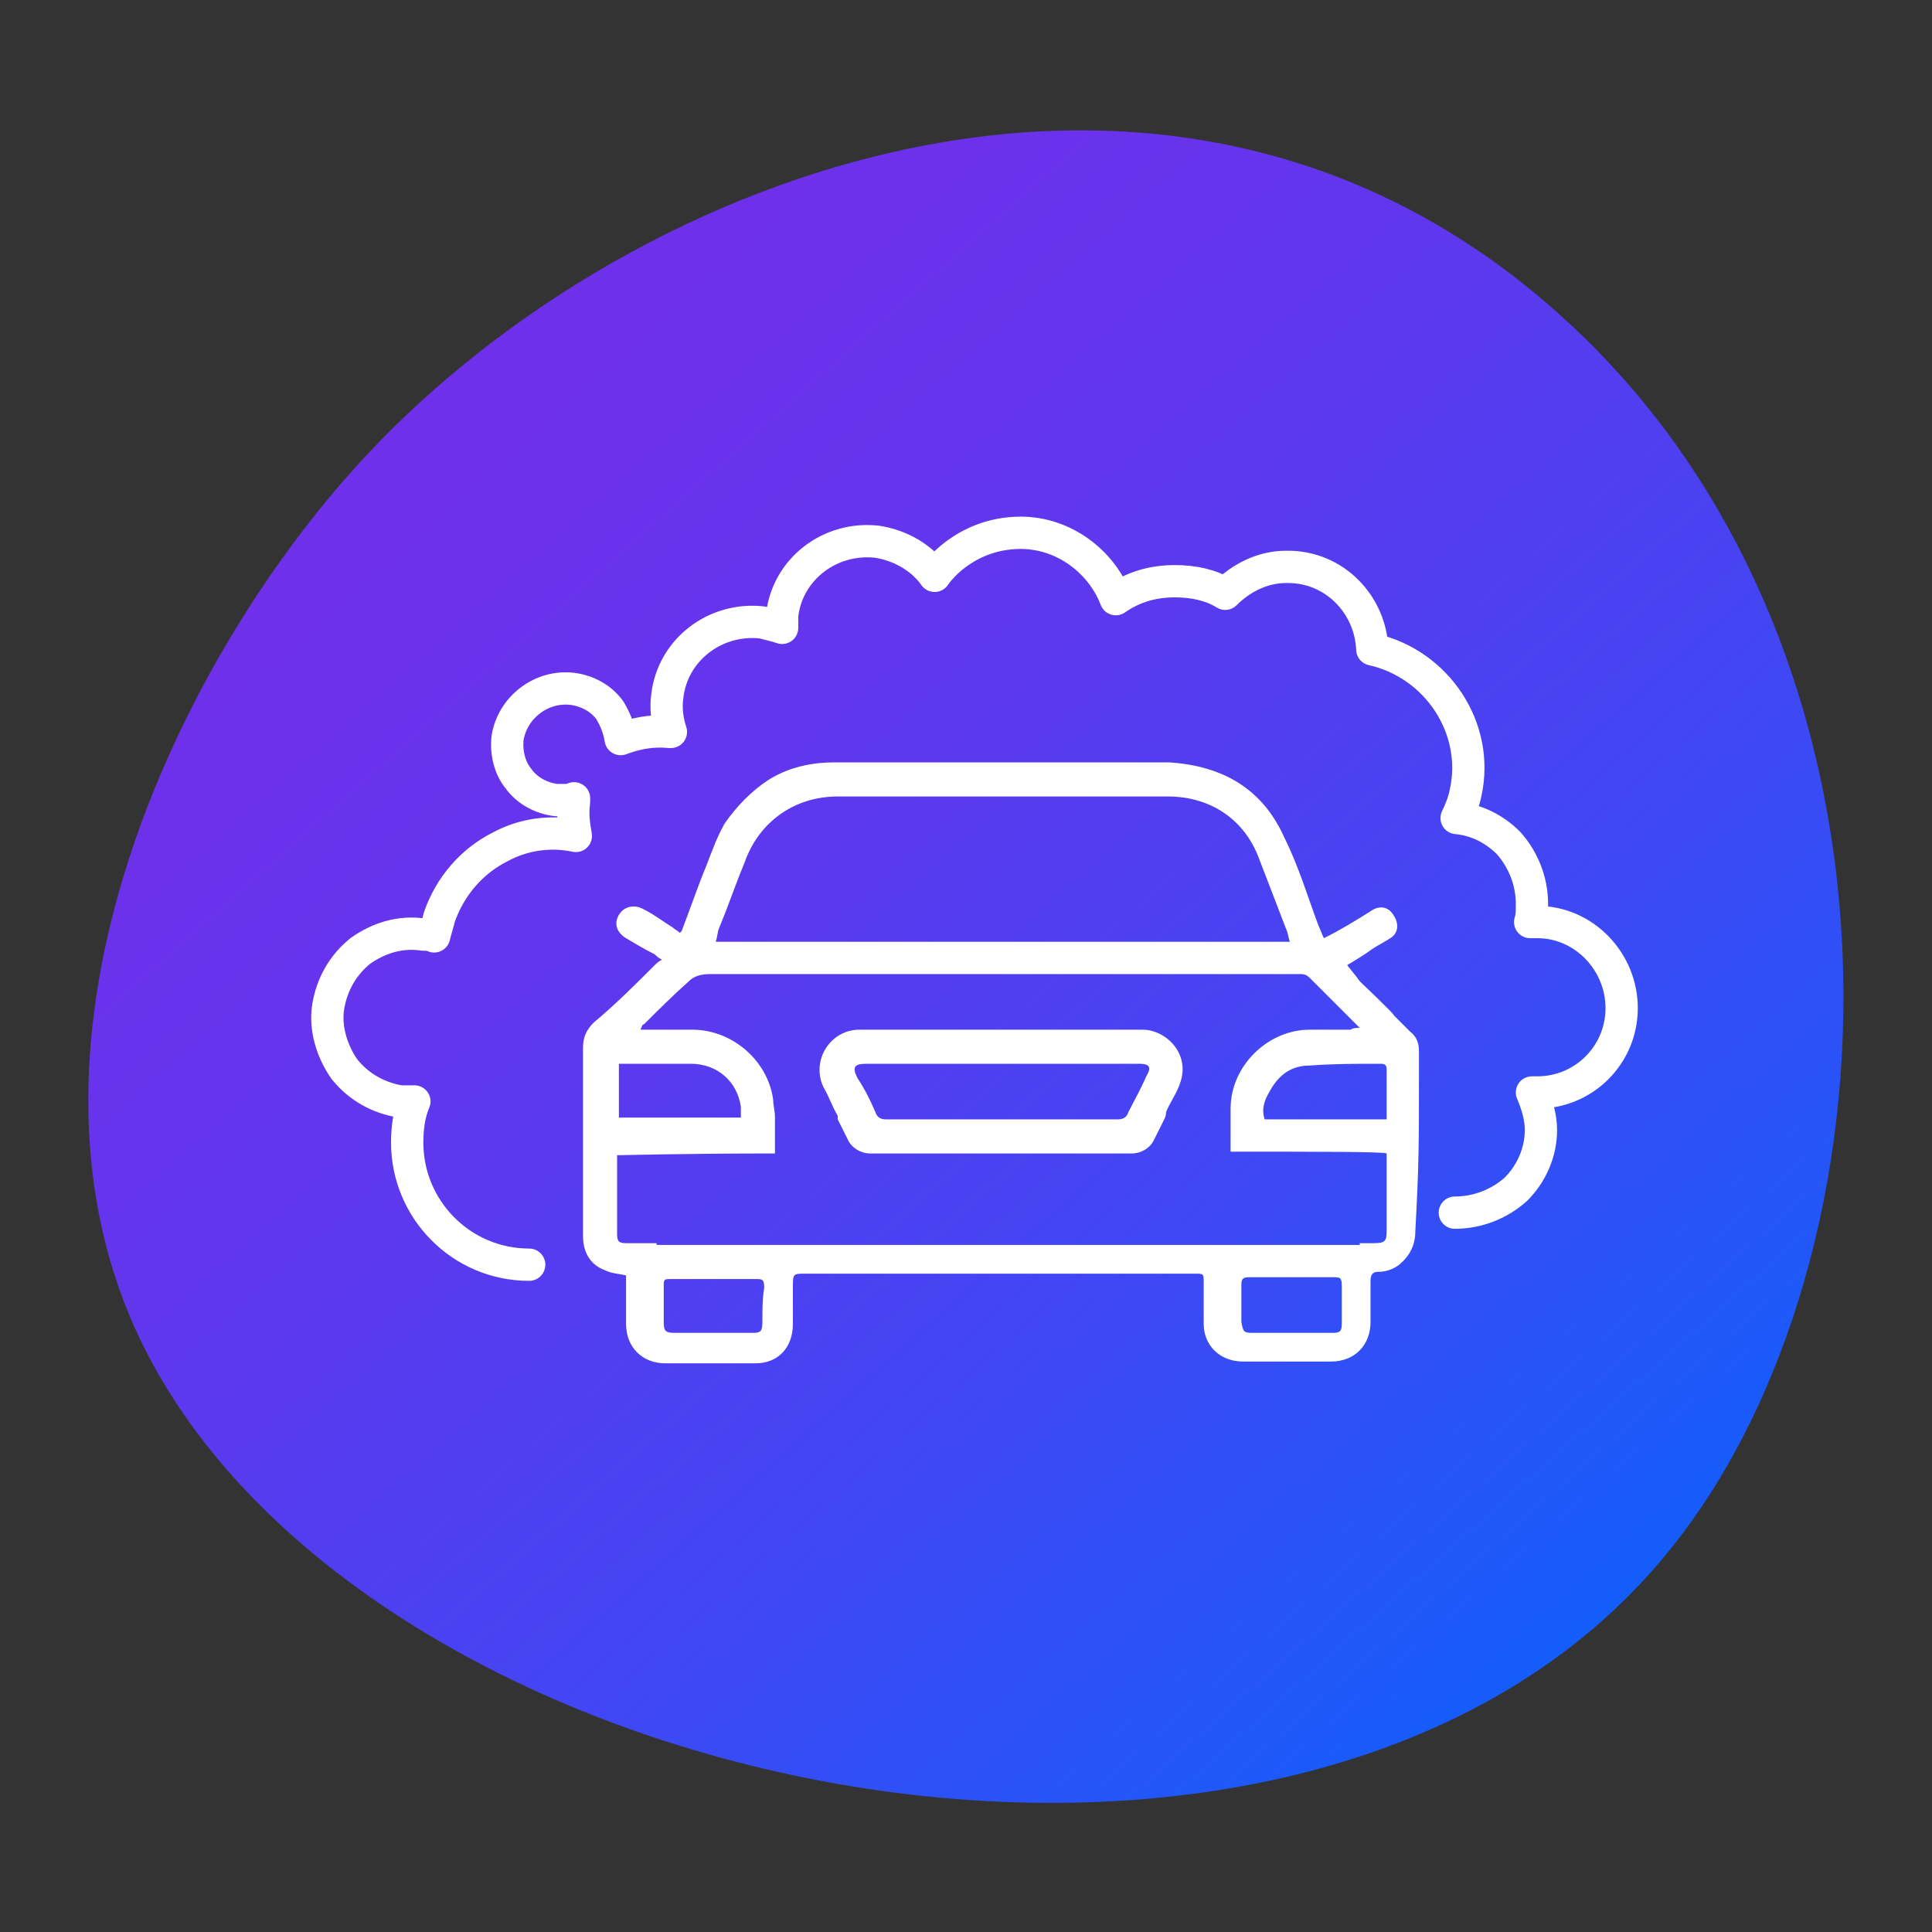 <?xml version="1.0" encoding="utf-8"?>
<!-- Generator: Adobe Illustrator 23.0.3, SVG Export Plug-In . SVG Version: 6.00 Build 0)  -->
<svg version="1.1" id="Layer_1" xmlns="http://www.w3.org/2000/svg" xmlns:xlink="http://www.w3.org/1999/xlink" x="0px" y="0px"
	 viewBox="0 0 107.7 107.7" style="enable-background:new 0 0 107.7 107.7;" xml:space="preserve">
<rect x="0" y="0" width="107.7" height="107.7" fill="#333333" stroke="none"/>
<style type="text/css">
	.st0{fill:url(#SVGID_1_);}
	.st1{fill:#FFFFFF;stroke:#FFFFFF;stroke-width:0.5;stroke-miterlimit:10;}
	.st2{fill:url(#SVGID_2_);}
	.st3{fill:url(#SVGID_3_);}
	.st4{fill:url(#SVGID_4_);}
	.st5{fill:#FFFFFF;}
	.st6{fill:url(#SVGID_5_);}
	.st7{fill:url(#SVGID_6_);}
	.st8{fill:url(#SVGID_7_);}
	.st9{fill:url(#SVGID_8_);}
	.st10{fill:none;}
	.st11{fill:url(#SVGID_9_);}
	.st12{fill:url(#SVGID_10_);}
	.st13{fill:url(#SVGID_11_);}
	.st14{fill:none;stroke:#FFFFFF;stroke-width:1.8;stroke-miterlimit:10;}
	.st15{fill:url(#SVGID_12_);}
	.st16{fill:url(#SVGID_13_);}
	.st17{fill:url(#SVGID_14_);}
	.st18{fill:url(#SVGID_15_);}
	.st19{fill:none;stroke:#FFFFFF;stroke-width:1.958;stroke-miterlimit:10;}
	.st20{fill:none;stroke:#FFFFFF;stroke-width:1.958;stroke-linecap:round;stroke-miterlimit:10;}
	.st21{fill:none;stroke:#FFFFFF;stroke-width:1.675;stroke-miterlimit:10;}
	.st22{fill:url(#SVGID_16_);}
	.st23{fill:url(#SVGID_17_);}
	.st24{fill:url(#SVGID_18_);}
	.st25{fill:none;stroke:#FFFFFF;stroke-width:1.8;stroke-linecap:round;stroke-linejoin:round;stroke-miterlimit:10;}
	.st26{fill:url(#SVGID_19_);}
	.st27{fill:url(#SVGID_20_);}
	.st28{fill:none;stroke:#FFFFFF;stroke-width:1.8;stroke-linecap:round;stroke-miterlimit:10;}
	.st29{fill:url(#SVGID_21_);}
	.st30{fill:#FFFFFF;stroke:#FFFFFF;stroke-width:0.152;stroke-miterlimit:10;}
	.st31{fill:url(#SVGID_22_);}
	.st32{fill:url(#SVGID_23_);}
	.st33{fill:url(#SVGID_24_);}
	.st34{fill:url(#SVGID_25_);}
	.st35{fill:url(#SVGID_26_);}
	.st36{fill:url(#SVGID_27_);}
	.st37{fill:url(#SVGID_28_);}
	.st38{fill:url(#SVGID_29_);}
	.st39{fill:url(#SVGID_30_);}
</style>
<g>
	
		<linearGradient id="SVGID_1_" gradientUnits="userSpaceOnUse" x1="-1224.71" y1="813.665" x2="-1301.059" y2="904.622" gradientTransform="matrix(0.145 -0.989 0.989 0.145 -609.235 -1315.867)">
		<stop  offset="0" style="stop-color:#722EEA"/>
		<stop  offset="0.16" style="stop-color:#6D31EB"/>
		<stop  offset="0.361" style="stop-color:#5D38EE"/>
		<stop  offset="0.582" style="stop-color:#4445F3"/>
		<stop  offset="0.817" style="stop-color:#2157F9"/>
		<stop  offset="1" style="stop-color:#0067FF"/>
	</linearGradient>
	<path class="st0" d="M7.2,73.3c-6.8-16.4,2.8-36.8,13.3-48c15-16,44.9-27.1,66.4-7.8C107.6,36,106.3,70.2,93,86.5
		C72.6,111.7,18.4,100.2,7.2,73.3z"/>
	<g>
		<g>
			<path class="st5" d="M64.9,62.4L64.9,62.4C64.9,62.4,64.9,62.4,64.9,62.4L64.9,62.4L64.9,62.4c0.1-0.2,0.1-0.3,0.1-0.4
				c0.2-0.5,0.5-0.9,0.7-1.4c0.8-1.8-0.7-3.2-2-3.2c-5.3,0-10.5,0-15.8,0c-1.6,0-2.7,1.7-2,3.2c0.3,0.5,0.5,1.1,0.8,1.6h0v0.1
				c0,0,0,0,0,0.1h0l0.6,1.2c0.2,0.4,0.7,0.7,1.2,0.7c5.1,0,9.6,0,14.6,0c0.5,0,1-0.3,1.2-0.7L64.9,62.4z M63.9,60
				c-0.3,0.7-0.7,1.4-1,2c-0.1,0.3-0.3,0.4-0.6,0.4c-4.3,0-8.6,0-12.9,0c-0.3,0-0.5-0.1-0.6-0.4c-0.3-0.7-0.6-1.3-1-1.9
				c-0.3-0.6-0.2-0.8,0.5-0.8c2.5,0,15.1,0,15.2,0C64.1,59.3,64.2,59.5,63.9,60z"/>
			<path class="st5" d="M79.1,59.8c0-0.4,0-0.8,0-1.2c0-0.4-0.1-0.8-0.5-1.1c-0.3-0.3-0.6-0.6-0.9-0.9c0.1,0-1.8-1.8-1.9-1.9
				c-0.2-0.3-0.4-0.5-0.7-0.9c0.5-0.3,1-0.6,1.4-0.9c0.3-0.2,0.7-0.4,1-0.6c0.5-0.3,0.5-0.9,0.1-1.4c-0.3-0.4-0.8-0.4-1.2-0.1
				c-0.8,0.5-1.6,1-2.6,1.5c-0.1-0.2-0.2-0.5-0.3-0.7c-0.6-1.6-1.1-3.3-1.9-4.9c-1.2-2.7-3.4-4-6.4-4.2l-18.7,0
				c-0.8,0-2.3,0.1-3.7,1c-0.9,0.6-1.7,1.4-2.4,2.4c-0.4,0.7-0.7,1.5-1,2.3c-0.5,1.2-0.9,2.4-1.4,3.7c0,0-0.1,0.1-0.1,0.1
				c-0.1-0.1-0.3-0.2-0.4-0.3c-0.5-0.3-1-0.7-1.6-1c-0.5-0.3-1.1-0.2-1.4,0.3c-0.3,0.5-0.1,1,0.4,1.3c0.5,0.3,1,0.6,1.6,0.9
				c0.1,0.1,0.2,0.2,0.4,0.3c-0.2,0.1-0.3,0.2-0.4,0.3c-1.1,1.1-2.2,2.2-3.4,3.2c-0.4,0.4-0.6,0.8-0.6,1.4c0,4.5,0,6,0,10.5
				c0,0.9,0.4,1.6,1.2,1.9c0.4,0.2,0.8,0.2,1.2,0.3c0,0.2,0,0.3,0,0.5c0,0.7,0,1.5,0,2.2c0,1.3,0.9,2.2,2.2,2.2c1.7,0,3.3,0,5,0
				c1.3,0,2.1-0.9,2.1-2.2c0-0.7,0-1.4,0-2c0-0.8,0-0.8,0.7-0.8c5.2,0,10.4,0,15.5,0c2.1,0,4.2,0,6.2,0c0.5,0,0.5,0,0.5,0.5
				c0,0.8,0,1.6,0,2.3c0,1.2,0.9,2.1,2.2,2.1c1.6,0,3.3,0,4.9,0c1.3,0,2.2-0.9,2.2-2.2c0-0.8,0-1.5,0-2.3c0-0.3,0.1-0.5,0.4-0.5
				c0.4,0,0.8-0.1,1.2-0.4c0.6-0.5,0.9-1.1,0.9-1.9C79.1,64.9,79.1,63.8,79.1,59.8z M76.9,59.3c0.2,0,0.4,0,0.4,0.3
				c0,0.9,0,1.8,0,2.8h-6.8c-0.2-0.6,0-1.1,0.3-1.6c0.5-0.9,1.2-1.4,2.2-1.4C74.3,59.3,75.6,59.3,76.9,59.3z M40.1,51.7
				c0.5-1.2,0.9-2.4,1.4-3.6c0.8-2.3,2.8-3.7,5.2-3.7c6.1,0,12.2,0,18.4,0c2.4,0,4.3,1.3,5.1,3.5c0.5,1.3,1,2.6,1.5,3.9
				c0.1,0.2,0.1,0.4,0.2,0.7h-32C40,52.2,40,51.9,40.1,51.7z M34.9,59.3c1.2,0,2.4,0,3.6,0c1.5,0,2.6,1,2.8,2.4c0,0.2,0,0.4,0,0.6
				h-6.8c0-1,0-2,0-3C34.7,59.3,34.8,59.3,34.9,59.3z M42.5,73.7c0,0.5-0.1,0.6-0.5,0.6c-1.5,0-2.9,0-4.4,0c-0.5,0-0.6-0.1-0.6-0.6
				c0-0.7,0-1.4,0-2c0-0.4,0-0.4,0.5-0.4c0.8,0,1.5,0,2.3,0c0.8,0,1.5,0,2.3,0c0.4,0,0.5,0,0.5,0.5C42.5,72.4,42.5,73,42.5,73.7z
				 M74.8,73.8c0,0.4-0.1,0.5-0.5,0.5c-1.5,0-3,0-4.5,0c-0.5,0-0.5-0.1-0.6-0.6c0-0.7,0-1.4,0-2.1c0-0.3,0.1-0.4,0.4-0.4
				c0.8,0,1.5,0,2.3,0c0.8,0,1.6,0,2.4,0c0.4,0,0.5,0,0.5,0.5C74.8,72.3,74.8,73.1,74.8,73.8z M77.3,68.6c0,0.6-0.1,0.7-0.7,0.7
				c-0.3,0-0.5,0-0.8,0v0.1H36.6v-0.1c-0.5,0-1,0-1.5,0c-0.1,0-0.1,0-0.2,0c-0.4,0-0.5-0.1-0.5-0.5c0-0.8,0-1.5,0-2.3
				c0-1.5,0-0.1,0-1.6v-0.5c0.1,0,3.7-0.1,8.8-0.1l0-1l0-1c0-0.4-0.1-0.7-0.1-1c-0.3-2.2-2.3-3.9-4.5-3.9c-0.8,0-1.5,0-2.3,0h-0.6
				c0.1-0.2,0.1-0.3,0.2-0.3c0.8-0.8,1.6-1.6,2.5-2.4c0.3-0.3,0.7-0.4,1.2-0.4c2.7,0,24.7,0,32.9,0c0.3,0,0.4,0.1,0.6,0.3
				c0.8,0.8,1.6,1.6,2.3,2.3c0.1,0.1,0.2,0.2,0.4,0.4c-0.2,0-0.4,0-0.5,0.1c-0.8,0-1.5,0-2.3,0c-2.3,0-4.4,2-4.4,4.4
				c0,0.2,0,0.3,0,0.5l0,0.9l0,1c5,0,8.5,0,8.7,0.1c0,0.1,0,0.3,0,0.5C77.3,67.1,77.3,66.3,77.3,68.6z"/>
		</g>
	</g>
	<path class="st25" d="M81.1,67.6C81.2,67.6,81.2,67.6,81.1,67.6c1.3,0,2.5-0.5,3.4-1.3c0.9-0.9,1.4-2.1,1.4-3.3
		c0-0.7-0.2-1.4-0.5-2.1c0.1,0,0.1,0,0.2,0c0,0,0,0,0.1,0c2.6,0,4.7-2.1,4.7-4.7v0c0-2.6-2.1-4.8-4.7-4.8c-0.1,0-0.3,0-0.4,0
		c0.1-0.3,0.1-0.6,0.1-1c0-1.3-0.5-2.5-1.3-3.4c-0.8-0.8-1.8-1.3-2.9-1.4c0.2-0.4,0.4-0.9,0.5-1.4c0.8-3.6-1.6-7.2-5.2-8
		c-0.1-2.5-2.1-4.6-4.7-4.6c0,0,0,0-0.1,0c-1.3,0-2.5,0.6-3.4,1.5c-0.8-0.5-1.8-0.7-2.8-0.7c-1.2,0-2.3,0.3-3.3,1
		c-0.8-2.1-2.9-3.7-5.3-3.7c-1.6,0-3,0.6-4.1,1.6c-0.3,0.3-0.5,0.5-0.7,0.8c-0.7-1-1.9-1.7-3.2-1.9c-2.6-0.3-5,1.5-5.3,4.1
		c0,0.2,0,0.5,0,0.7c-0.3-0.1-0.7-0.2-1.1-0.3c-2.6-0.3-5,1.5-5.3,4.1c-0.1,0.7,0,1.4,0.2,2c0,0-0.1,0-0.1,0c-1-0.1-1.9,0.1-2.7,0.4
		c-0.1-0.6-0.3-1.1-0.6-1.6c-0.5-0.7-1.3-1.1-2.1-1.2c-1.7-0.2-3.3,1-3.6,2.7c-0.1,0.8,0.1,1.7,0.6,2.3c0.5,0.7,1.3,1.1,2.1,1.2
		c0.1,0,0.3,0,0.4,0c0.2,0,0.4,0,0.6-0.1c0,0.1,0,0.1,0,0.2c-0.1,0.7,0,1.3,0.1,1.9c-1.4-0.3-2.9-0.1-4.2,0.6
		c-1.6,0.8-2.8,2.2-3.4,3.9c-0.1,0.4-0.2,0.7-0.3,1.1c-0.2-0.1-0.4-0.1-0.6-0.1c-1.3-0.2-2.5,0.2-3.5,0.9c-1,0.8-1.6,1.9-1.8,3.1
		s0.2,2.5,0.9,3.5c0.8,1,1.9,1.6,3.1,1.8c0.2,0,0.4,0,0.6,0c0.1,0,0.1,0,0.2,0c-0.3,0.7-0.4,1.5-0.4,2.3c0,3.7,3,6.8,6.8,6.8"/>
</g>
</svg>
